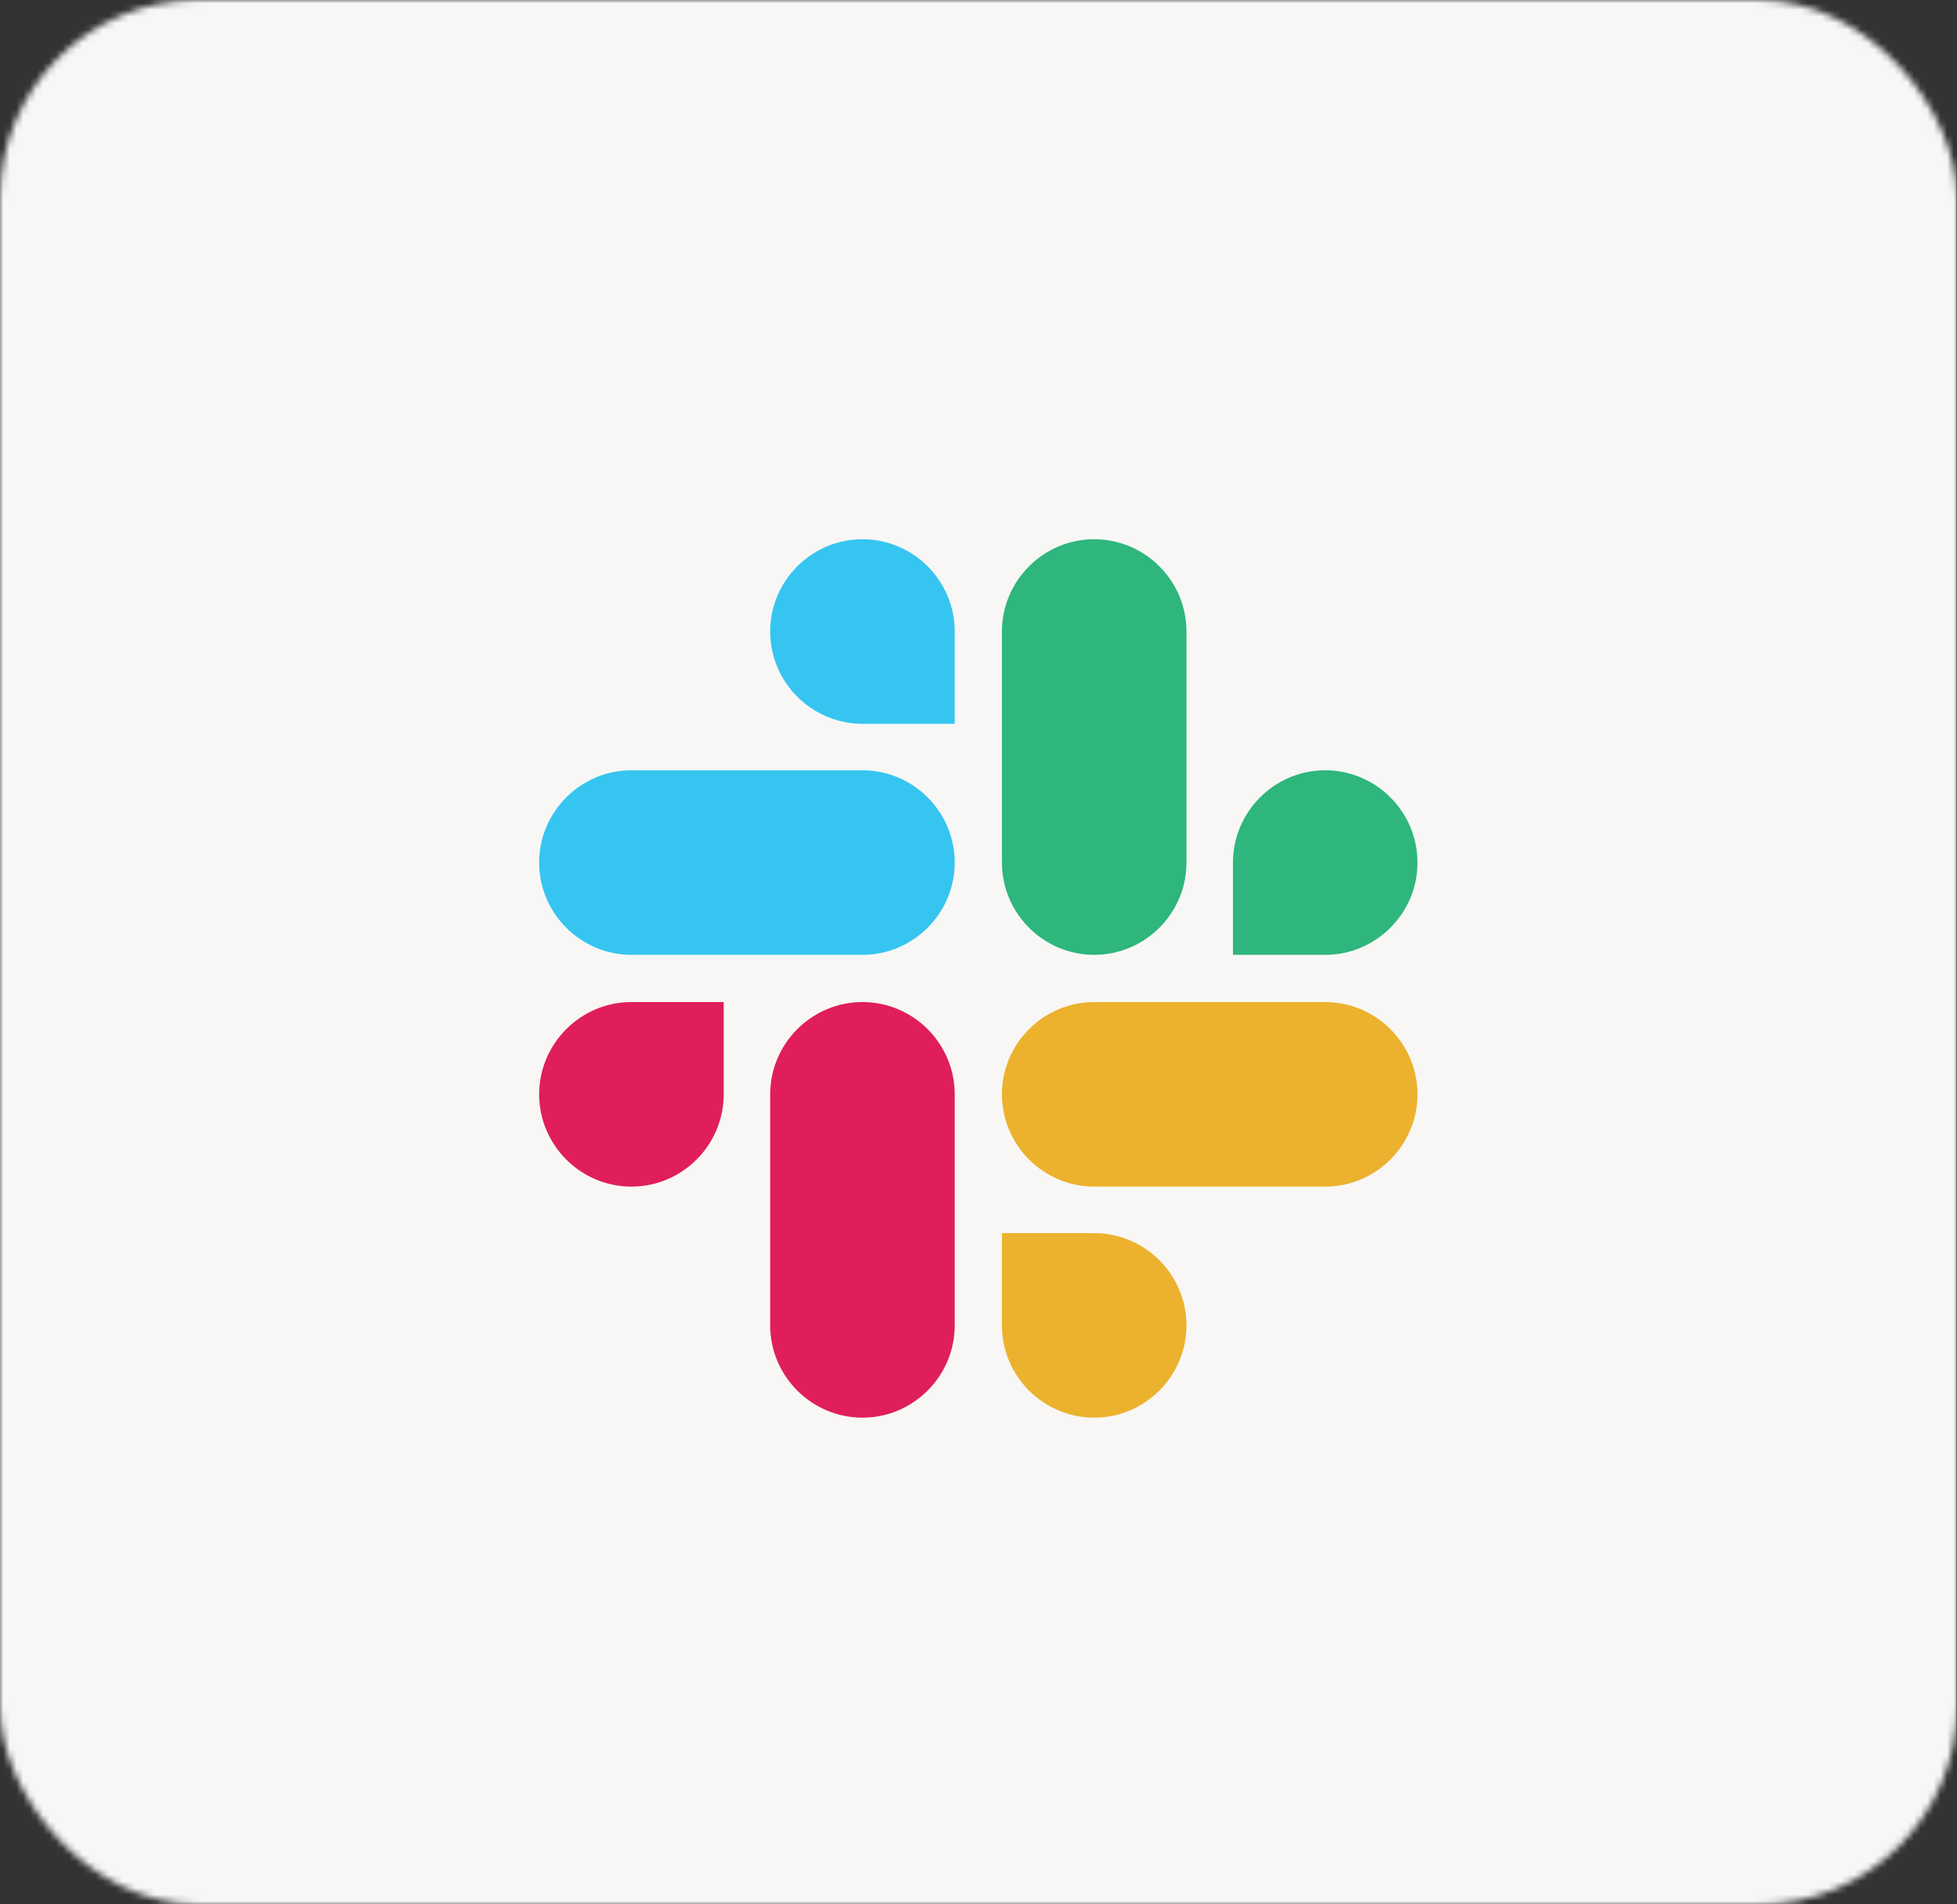 <svg width="296" height="288" viewBox="0 0 296 288" fill="none" xmlns="http://www.w3.org/2000/svg">
<rect x="0" y="0" width="296" height="288" fill="#333333" stroke="none"/>
<mask id="mask0_58_556" style="mask-type:alpha" maskUnits="userSpaceOnUse" x="0" y="0" width="296" height="288">
<rect width="296" height="288" rx="30" fill="#CEC8C4"/>
</mask>
<g mask="url(#mask0_58_556)">
<rect width="295.949" height="295.949" rx="10" fill="#F8F7F6"/>
<path d="M109.46 165.5C109.46 173.181 103.186 179.456 95.505 179.456C87.823 179.456 81.549 173.181 81.549 165.5C81.549 157.819 87.823 151.544 95.505 151.544H109.46V165.5Z" fill="#E01E5A"/>
<path d="M116.492 165.5C116.492 157.819 122.767 151.544 130.448 151.544C138.129 151.544 144.403 157.819 144.403 165.5V200.444C144.403 208.125 138.129 214.399 130.448 214.399C122.767 214.399 116.492 208.125 116.492 200.444V165.5Z" fill="#E01E5A"/>
<path d="M130.448 109.461C122.767 109.461 116.492 103.186 116.492 95.505C116.492 87.824 122.767 81.549 130.448 81.549C138.129 81.549 144.404 87.824 144.404 95.505V109.461H130.448Z" fill="#36C5F0"/>
<path d="M130.448 116.493C138.129 116.493 144.404 122.768 144.404 130.449C144.404 138.13 138.129 144.404 130.448 144.404H95.505C87.823 144.404 81.549 138.13 81.549 130.449C81.549 122.768 87.823 116.493 95.505 116.493H130.448Z" fill="#36C5F0"/>
<path d="M186.488 130.449C186.488 122.768 192.762 116.493 200.444 116.493C208.125 116.493 214.399 122.768 214.399 130.449C214.399 138.13 208.125 144.404 200.444 144.404H186.488V130.449Z" fill="#2EB67D"/>
<path d="M179.456 130.449C179.456 138.13 173.181 144.404 165.5 144.404C157.819 144.404 151.545 138.13 151.545 130.449V95.505C151.545 87.824 157.819 81.549 165.5 81.549C173.181 81.549 179.456 87.824 179.456 95.505V130.449Z" fill="#2EB67D"/>
<path d="M165.5 186.488C173.181 186.488 179.456 192.762 179.456 200.444C179.456 208.125 173.181 214.399 165.5 214.399C157.819 214.399 151.544 208.125 151.544 200.444V186.488H165.5Z" fill="#ECB22E"/>
<path d="M165.5 179.456C157.819 179.456 151.545 173.181 151.545 165.5C151.545 157.819 157.819 151.544 165.5 151.544H200.444C208.125 151.544 214.399 157.819 214.399 165.5C214.399 173.181 208.125 179.456 200.444 179.456H165.5Z" fill="#ECB22E"/>
</g>
</svg>
